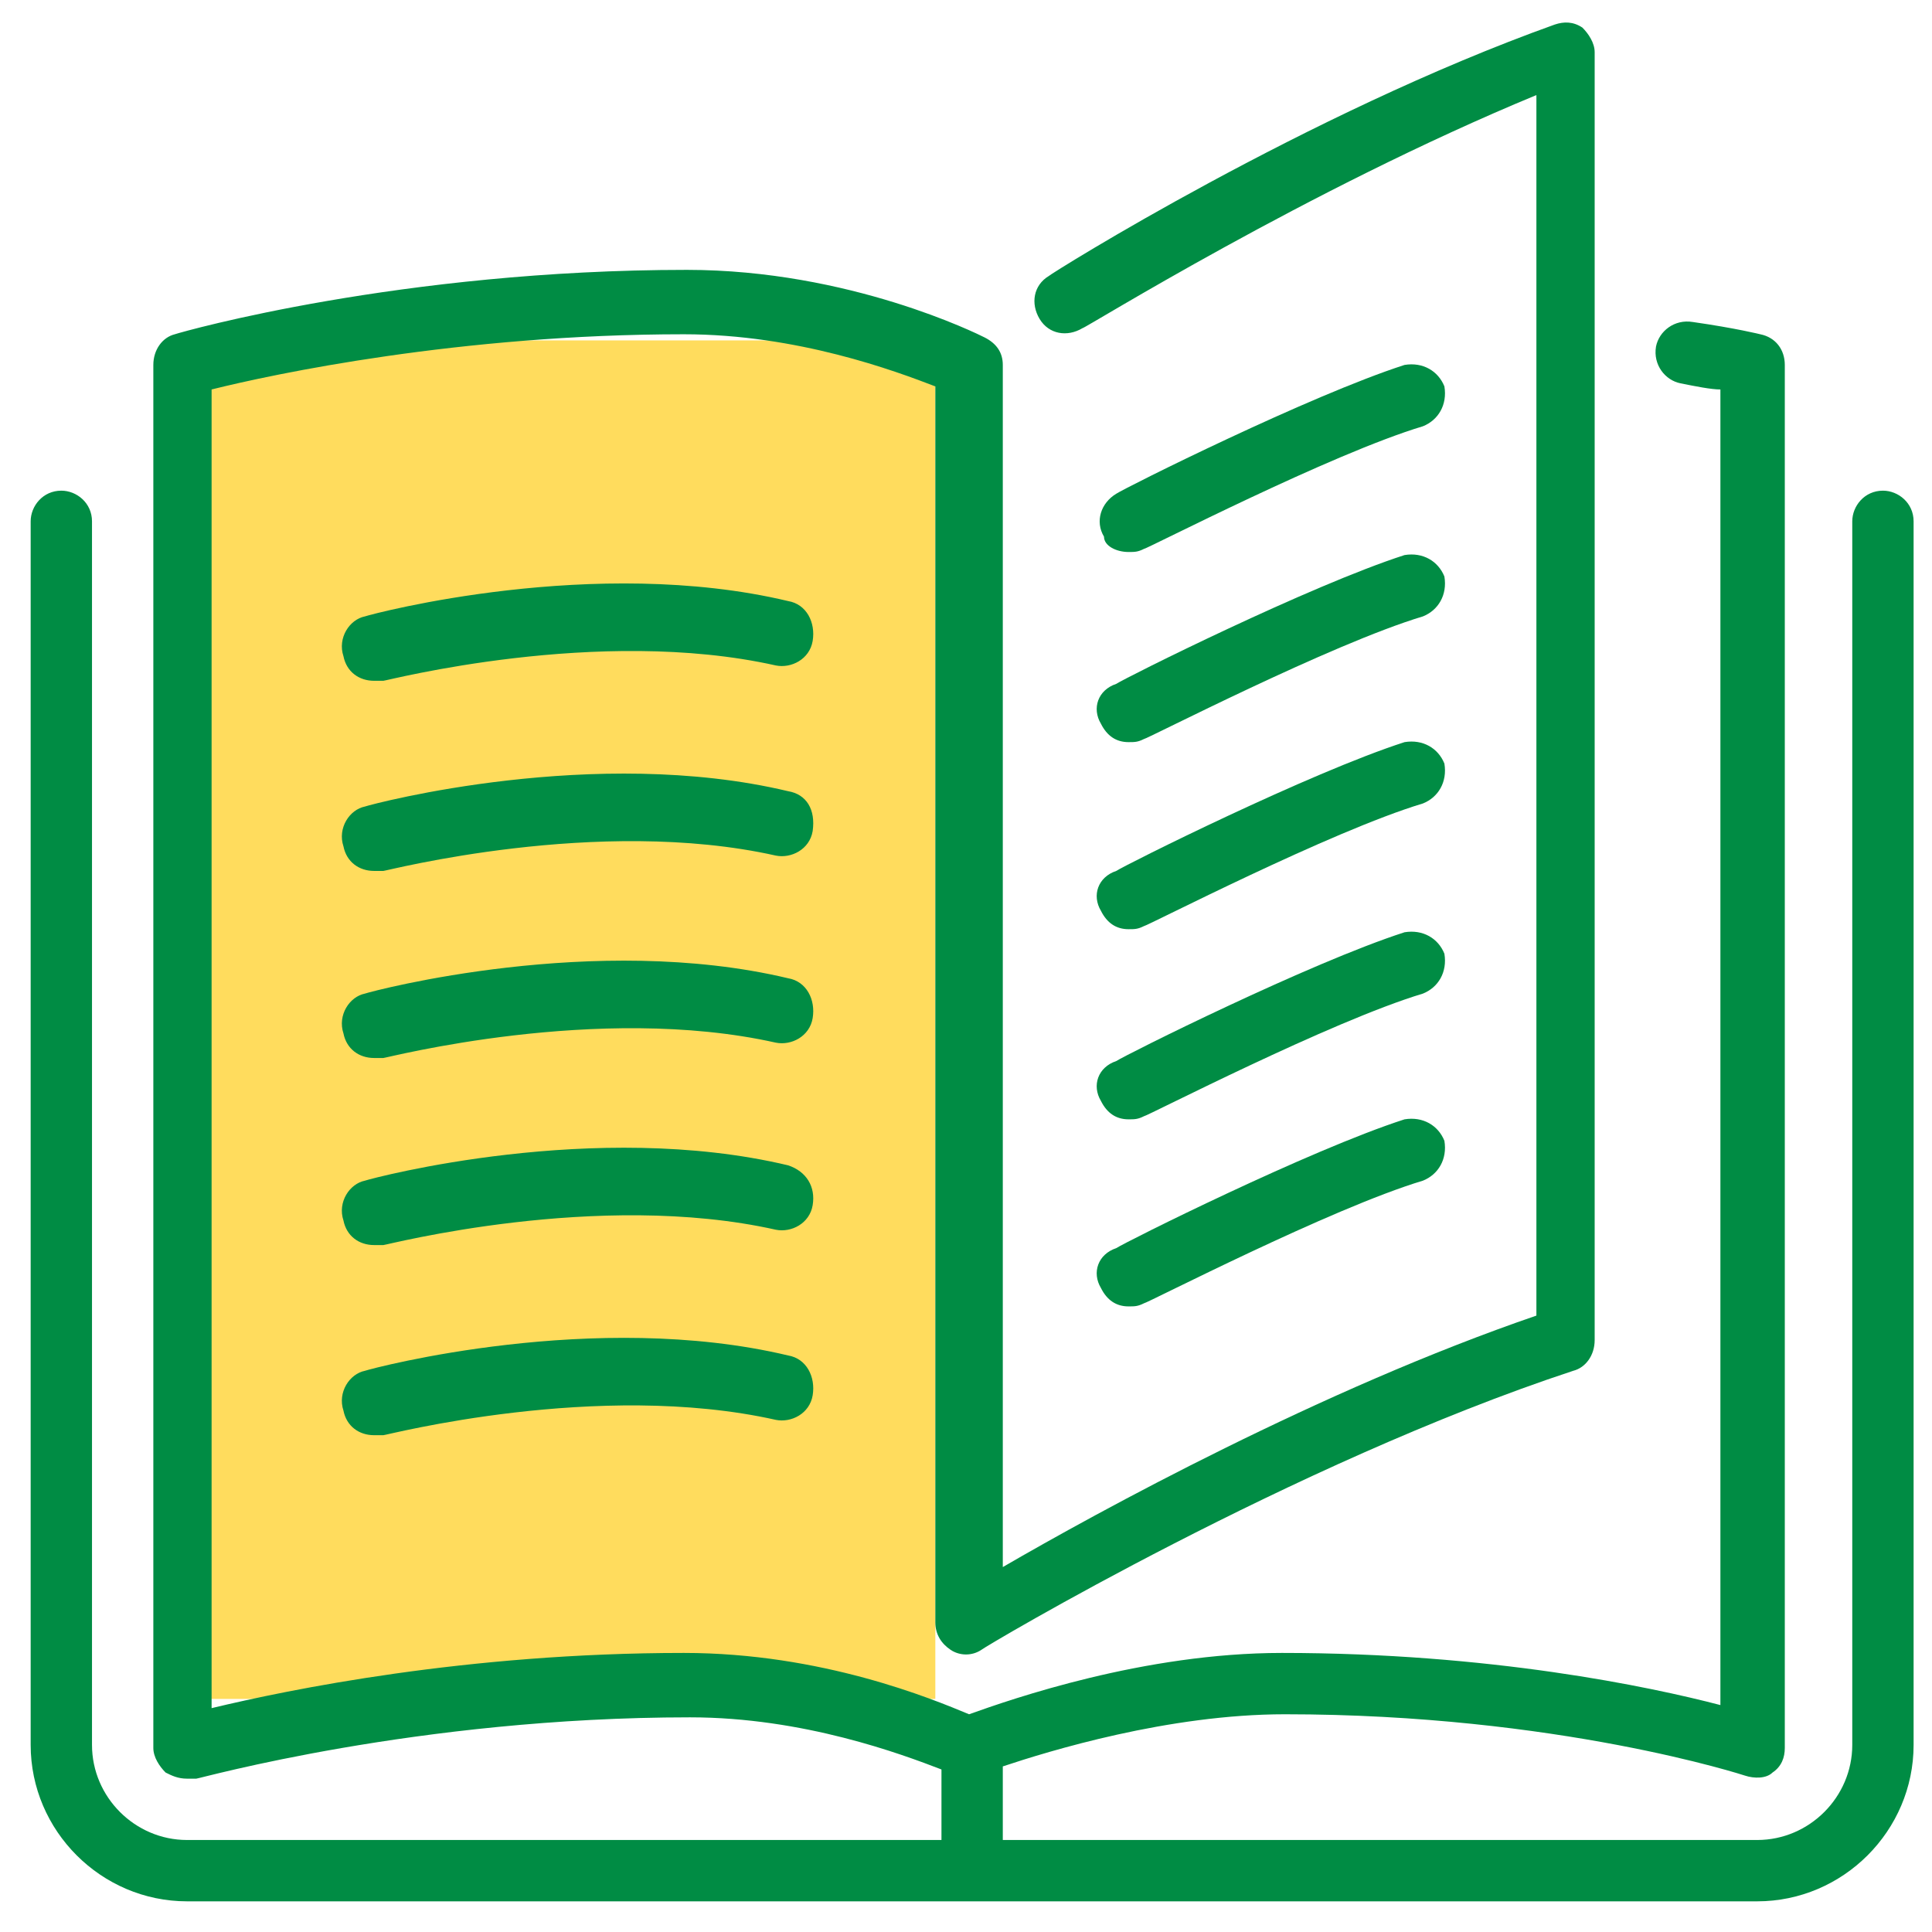 <?xml version="1.0" encoding="utf-8"?>
<!-- Generator: Adobe Illustrator 22.0.0, SVG Export Plug-In . SVG Version: 6.00 Build 0)  -->
<svg version="1.1" id="Layer_1" xmlns="http://www.w3.org/2000/svg" xmlns:xlink="http://www.w3.org/1999/xlink" x="0px" y="0px"
	 viewBox="0 0 63 63" style="enable-background:new 0 0 63 63;" xml:space="preserve">
<style type="text/css">
	.st0{fill:#008C44;}
	.st1{fill:#FFDC5D;}
	.st2{fill:#333333;}
</style>
<g>
	<path class="st0" d="M35.9,29.7c0.2,0.4,0.5,0.6,0.9,0.6c0.2,0,0.3,0,0.5-0.1c0.1,0,6.1-3.1,9.1-4c0.5-0.2,0.8-0.7,0.7-1.3
		c-0.2-0.5-0.7-0.8-1.3-0.7c-3.1,1-9.1,4-9.4,4.2C35.8,28.6,35.6,29.2,35.9,29.7z"/>
	<path class="st0" d="M36.8,18c0.2,0,0.3,0,0.5-0.1c0.1,0,6.1-3.1,9.1-4c0.5-0.2,0.8-0.7,0.7-1.3c-0.2-0.5-0.7-0.8-1.3-0.7
		c-3.1,1-9.1,4-9.4,4.2c-0.5,0.3-0.7,0.9-0.4,1.4C36,17.8,36.4,18,36.8,18z"/>
	<rect x="6.3" y="11.1" class="st1" width="24.2" height="44.3"/>
	<path class="st0" d="M61.4,16c-0.6,0-1,0.5-1,1v39.9c0,1.7-1.4,3.1-3.1,3.1H32.7v-2.4c1.5-0.5,5.4-1.7,9.2-1.7c8.9,0,15,2,15,2
		c0.3,0.1,0.7,0.1,0.9-0.1c0.3-0.2,0.4-0.5,0.4-0.8V11.9c0-0.5-0.3-0.9-0.8-1c0,0-0.8-0.2-2.2-0.4c-0.6-0.1-1.1,0.3-1.2,0.8
		c-0.1,0.6,0.3,1.1,0.8,1.2c0.5,0.1,1,0.2,1.3,0.2v42.9c-2.3-0.6-7.5-1.7-14.3-1.7c-4.5,0-8.8,1.5-10.2,2c-1.2-0.5-4.8-2-9.3-2
		c-7.1,0-12.9,1.2-15.4,1.8V12.7c2-0.5,8.1-1.8,15.4-1.8c3.7,0,6.9,1.2,8.2,1.7v40.3c0,0.4,0.2,0.7,0.5,0.9c0.3,0.2,0.7,0.2,1,0
		c0.1-0.1,10.2-6.1,19.3-9.1c0.4-0.1,0.7-0.5,0.7-1v-42c0-0.3-0.2-0.6-0.4-0.8c-0.3-0.2-0.6-0.2-0.9-0.1C42.6,3.7,34.3,8.9,34.2,9
		c-0.5,0.3-0.6,0.9-0.3,1.4c0.3,0.5,0.9,0.6,1.4,0.3c0.1,0,7.3-4.5,14.8-7.6v39.8c-7,2.4-14.3,6.4-17.4,8.2V11.9
		c0-0.4-0.2-0.7-0.6-0.9c-0.2-0.1-4.4-2.2-9.7-2.2c-9.3,0-16.4,2-16.7,2.1C5.3,11,5,11.4,5,11.9v45.1c0,0.3,0.2,0.6,0.4,0.8
		C5.6,57.9,5.8,58,6.1,58c0.1,0,0.2,0,0.3,0c0.1,0,7.2-2,16.1-2c3.7,0,6.9,1.2,8.2,1.7V60H6.1C4.4,60,3,58.6,3,56.9V17
		c0-0.6-0.5-1-1-1c-0.6,0-1,0.5-1,1v39.9c0,2.8,2.3,5.1,5.1,5.1h51.2c2.8,0,5.1-2.3,5.1-5.1V17C62.4,16.4,61.9,16,61.4,16z"/>
	<path class="st0" d="M35.9,23.6c0.2,0.4,0.5,0.6,0.9,0.6c0.2,0,0.3,0,0.5-0.1c0.1,0,6.1-3.1,9.1-4c0.5-0.2,0.8-0.7,0.7-1.3
		c-0.2-0.5-0.7-0.8-1.3-0.7c-3.1,1-9.1,4-9.4,4.2C35.8,22.5,35.6,23.1,35.9,23.6z"/>
	<path class="st0" d="M35.9,35.9c0.2,0.4,0.5,0.6,0.9,0.6c0.2,0,0.3,0,0.5-0.1c0.1,0,6.1-3.1,9.1-4c0.5-0.2,0.8-0.7,0.7-1.3
		c-0.2-0.5-0.7-0.8-1.3-0.7c-3.1,1-9.1,4-9.4,4.2C35.8,34.8,35.6,35.4,35.9,35.9z"/>
	<path class="st0" d="M25.7,19.6c-6.3-1.5-13.5,0.4-13.8,0.5c-0.5,0.1-0.9,0.7-0.7,1.3c0.1,0.5,0.5,0.8,1,0.8c0.1,0,0.2,0,0.3,0
		c0.1,0,7-1.8,12.8-0.5c0.5,0.1,1.1-0.2,1.2-0.8C26.6,20.3,26.3,19.7,25.7,19.6z"/>
	<path class="st0" d="M25.7,25.8c-6.3-1.5-13.5,0.4-13.8,0.5c-0.5,0.1-0.9,0.7-0.7,1.3c0.1,0.5,0.5,0.8,1,0.8c0.1,0,0.2,0,0.3,0
		c0.1,0,7-1.8,12.8-0.5c0.5,0.1,1.1-0.2,1.2-0.8C26.6,26.4,26.3,25.9,25.7,25.8z"/>
	<path class="st0" d="M35.9,42c0.2,0.4,0.5,0.6,0.9,0.6c0.2,0,0.3,0,0.5-0.1c0.1,0,6.1-3.1,9.1-4c0.5-0.2,0.8-0.7,0.7-1.3
		c-0.2-0.5-0.7-0.8-1.3-0.7c-3.1,1-9.1,4-9.4,4.2C35.8,40.9,35.6,41.5,35.9,42z"/>
	<path class="st0" d="M25.7,31.9c-6.3-1.5-13.5,0.4-13.8,0.5c-0.5,0.1-0.9,0.7-0.7,1.3c0.1,0.5,0.5,0.8,1,0.8c0.1,0,0.2,0,0.3,0
		c0.1,0,7-1.8,12.8-0.5c0.5,0.1,1.1-0.2,1.2-0.8C26.6,32.6,26.3,32,25.7,31.9z"/>
	<path class="st0" d="M25.7,44.2c-6.3-1.5-13.5,0.4-13.8,0.5c-0.5,0.1-0.9,0.7-0.7,1.3c0.1,0.5,0.5,0.8,1,0.8c0.1,0,0.2,0,0.3,0
		c0.1,0,7-1.8,12.8-0.5c0.5,0.1,1.1-0.2,1.2-0.8C26.6,44.9,26.3,44.3,25.7,44.2z"/>
	<path class="st0" d="M25.7,38c-6.3-1.5-13.5,0.4-13.8,0.5c-0.5,0.1-0.9,0.7-0.7,1.3c0.1,0.5,0.5,0.8,1,0.8c0.1,0,0.2,0,0.3,0
		c0.1,0,7-1.8,12.8-0.5c0.5,0.1,1.1-0.2,1.2-0.8C26.6,38.7,26.3,38.2,25.7,38z"/>
</g>
</svg>
